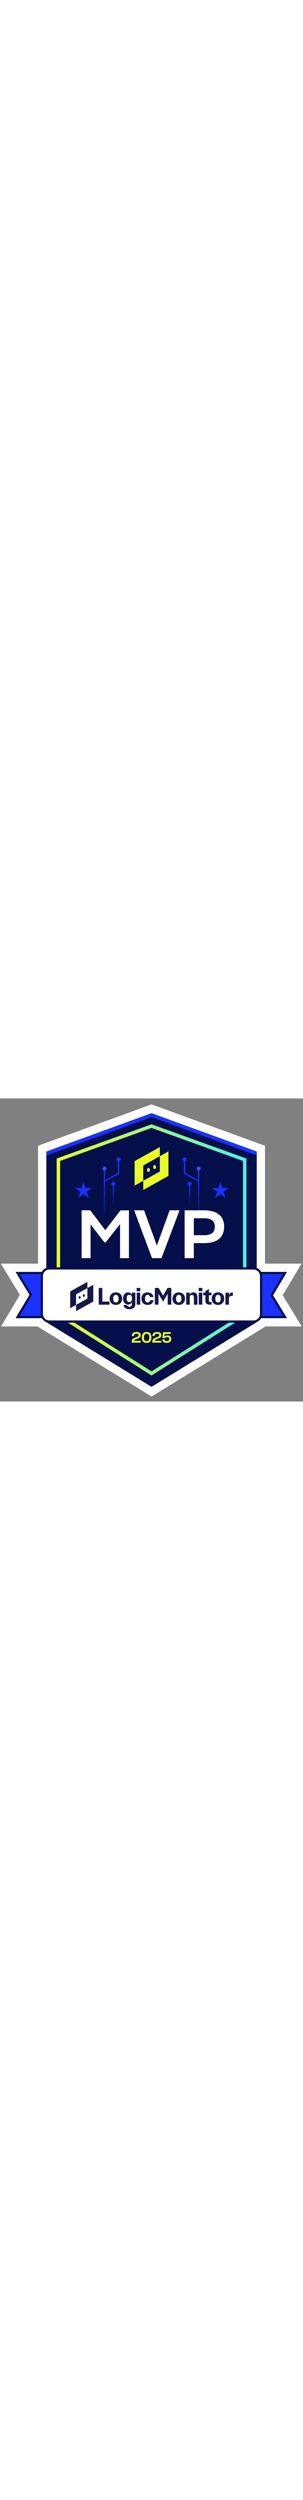 <svg xmlns="http://www.w3.org/2000/svg" fill="none" viewBox="0 0 660 660" width="80"><rect x="0" y="0" width="660" height="660" fill="#808080" stroke="none"/><mask fill="black" height="638" width="657" y="12" x="0.856" maskUnits="userSpaceOnUse" id="path-1-outside-1_19_229"><rect height="638" width="657" y="12" x="0.856" fill="white"/><path d="M559.221 115.542V369.133C563.346 370.79 566.752 373.859 568.842 377.741H625.073L622.906 381.385L594.759 428.704L622.892 474.84L625.127 478.506H568.704C566.603 482.269 563.257 485.241 559.221 486.862V487.187L330.089 628L100.935 487.187V486.987C96.756 485.397 93.286 482.368 91.13 478.506H33.911L36.08 474.861L64.248 427.541L36.093 381.408L33.856 377.741H90.992C93.136 373.758 96.665 370.632 100.935 369.007V115.542L330.089 32L559.221 115.542Z"/></mask><path fill="white" d="M559.221 115.542V369.133C563.346 370.79 566.752 373.859 568.842 377.741H625.073L622.906 381.385L594.759 428.704L622.892 474.84L625.127 478.506H568.704C566.603 482.269 563.257 485.241 559.221 486.862V487.187L330.089 628L100.935 487.187V486.987C96.756 485.397 93.286 482.368 91.13 478.506H33.911L36.08 474.861L64.248 427.541L36.093 381.408L33.856 377.741H90.992C93.136 373.758 96.665 370.632 100.935 369.007V115.542L330.089 32L559.221 115.542Z"/><path mask="url(#path-1-outside-1_19_229)" fill="white" d="M559.221 115.542H577.221V102.946L565.387 98.631L559.221 115.542ZM559.221 369.133H541.221V381.299L552.51 385.835L559.221 369.133ZM568.842 377.741L552.993 386.273L558.09 395.741H568.842V377.741ZM625.073 377.741L640.543 386.942L656.721 359.741H625.073V377.741ZM622.906 381.385L638.376 390.587L638.376 390.586L622.906 381.385ZM594.759 428.704L579.289 419.502L573.747 428.819L579.391 438.075L594.759 428.704ZM622.892 474.84L638.26 465.469L638.26 465.469L622.892 474.84ZM625.127 478.506V496.506H657.185L640.496 469.135L625.127 478.506ZM568.704 478.506V460.506H558.136L552.986 469.733L568.704 478.506ZM559.221 486.862L552.511 470.16L541.221 474.696V486.862H559.221ZM559.221 487.187L568.646 502.522L577.221 497.252V487.187H559.221ZM330.089 628L320.665 643.336L330.09 649.127L339.514 643.336L330.089 628ZM100.935 487.187H82.935V497.253L91.511 502.522L100.935 487.187ZM100.935 486.987H118.935V474.578L107.337 470.164L100.935 486.987ZM91.13 478.506L106.848 469.733L101.697 460.506H91.13V478.506ZM33.911 478.506L18.442 469.3L2.252 496.506H33.911V478.506ZM36.08 474.861L20.612 465.654L20.611 465.656L36.08 474.861ZM64.248 427.541L79.715 436.748L85.264 427.425L79.612 418.164L64.248 427.541ZM36.093 381.408L20.727 390.783L20.729 390.785L36.093 381.408ZM33.856 377.741V359.741H1.788L18.49 387.116L33.856 377.741ZM90.992 377.741V395.741H101.744L106.841 386.274L90.992 377.741ZM100.935 369.007L107.337 385.83L118.935 381.416V369.007H100.935ZM100.935 115.542L94.77 98.631L82.935 102.945V115.542H100.935ZM330.089 32L336.255 15.089L330.09 12.841L323.924 15.089L330.089 32ZM559.221 115.542H541.221V369.133H559.221H577.221V115.542H559.221ZM559.221 369.133L552.51 385.835C552.696 385.91 552.883 386.07 552.993 386.273L568.842 377.741L584.692 369.209C580.621 361.647 573.996 355.671 565.932 352.431L559.221 369.133ZM568.842 377.741V395.741H625.073V377.741V359.741H568.842V377.741ZM625.073 377.741L609.602 368.54L607.435 372.184L622.906 381.385L638.376 390.586L640.543 386.942L625.073 377.741ZM622.906 381.385L607.436 372.183L579.289 419.502L594.759 428.704L610.229 437.906L638.376 390.587L622.906 381.385ZM594.759 428.704L579.391 438.075L607.524 484.211L622.892 474.84L638.26 465.469L610.127 419.333L594.759 428.704ZM622.892 474.84L607.524 484.211L609.759 487.877L625.127 478.506L640.496 469.135L638.26 465.469L622.892 474.84ZM625.127 478.506V460.506H568.704V478.506V496.506H625.127V478.506ZM568.704 478.506L552.986 469.733C552.874 469.934 552.69 470.088 552.511 470.16L559.221 486.862L565.932 503.565C573.823 500.394 580.332 494.604 584.421 487.278L568.704 478.506ZM559.221 486.862H541.221V487.187H559.221H577.221V486.862H559.221ZM559.221 487.187L549.797 471.851L320.665 612.664L330.089 628L339.514 643.336L568.646 502.522L559.221 487.187ZM330.089 628L339.513 612.664L110.359 471.851L100.935 487.187L91.511 502.522L320.665 643.336L330.089 628ZM100.935 487.187H118.935V486.987H100.935H82.935V487.187H100.935ZM100.935 486.987L107.337 470.164C107.152 470.094 106.962 469.938 106.848 469.733L91.13 478.506L75.413 487.279C79.611 494.799 86.359 500.699 94.532 503.81L100.935 486.987ZM91.13 478.506V460.506H33.911V478.506V496.506H91.13V478.506ZM33.911 478.506L49.379 487.711L51.548 484.067L36.08 474.861L20.611 465.656L18.442 469.3L33.911 478.506ZM36.08 474.861L51.547 484.068L79.715 436.748L64.248 427.541L48.78 418.334L20.612 465.654L36.08 474.861ZM64.248 427.541L79.612 418.164L51.458 372.031L36.093 381.408L20.729 390.785L48.883 436.918L64.248 427.541ZM36.093 381.408L51.459 372.033L49.222 368.366L33.856 377.741L18.49 387.116L20.727 390.783L36.093 381.408ZM33.856 377.741V395.741H90.992V377.741V359.741H33.856V377.741ZM90.992 377.741L106.841 386.274C106.954 386.064 107.148 385.902 107.337 385.83L100.935 369.007L94.533 352.184C86.182 355.362 79.318 361.453 75.143 369.208L90.992 377.741ZM100.935 369.007H118.935V115.542H100.935H82.935V369.007H100.935ZM100.935 115.542L107.1 132.453L336.255 48.911L330.089 32L323.924 15.089L94.77 98.631L100.935 115.542ZM330.089 32L323.923 48.911L553.055 132.453L559.221 115.542L565.387 98.631L336.255 15.089L330.089 32Z"/><path fill="#040F4B" d="M559.221 487.187L330.09 628L100.935 487.187V115.542L330.09 32L559.221 115.542V487.187Z"/><path fill="url(#paint0_linear_19_229)" d="M330.09 64.149L529.277 136.026V468.563L330.09 594.473L130.902 468.563V136.026L330.09 64.149ZM330.09 56.204L123.416 130.767V472.696L330.09 603.314L536.763 472.696V130.767L330.09 56.204Z"/><path fill="#1A31FF" d="M480.043 181.54L484.383 194.904H498.437L487.07 203.148L491.41 216.513L480.043 208.269L468.653 216.513L473.016 203.148L461.626 194.904H475.68L480.043 181.54Z"/><path fill="#1A31FF" d="M181.767 181.54L186.13 194.904H200.161L188.794 203.148L193.134 216.513L181.767 208.269L170.4 216.513L174.74 203.148L163.373 194.904H177.427L181.767 181.54Z"/><path fill="#E8FF26" d="M286.941 531.874V528.659C286.941 523.791 291.189 522.023 295.46 520.484C298.997 519.198 301.867 518.142 301.867 515.799C301.867 513.457 300.283 512.355 297.183 512.355C293.623 512.355 291.786 513.985 291.786 516.948V517.522H287.262V516.787C287.262 511.436 290.73 508.52 297.274 508.52C303.819 508.52 306.506 511.505 306.506 515.593C306.506 520.14 302.648 522 298.308 523.561C294.863 524.824 292.314 525.789 292.131 527.763H306.414V531.851H286.987L286.941 531.874Z"/><path fill="#E8FF26" d="M308.986 521.311V519.772C308.986 512.493 312.936 508.52 319.366 508.52C325.795 508.52 329.791 512.424 329.791 519.749V521.334C329.791 528.728 325.589 532.425 319.366 532.425C312.798 532.425 308.986 528.797 308.986 521.334V521.311ZM325.106 521.15V519.933C325.106 515.042 323.178 512.539 319.366 512.539C315.554 512.539 313.648 515.11 313.648 519.91V521.196C313.648 525.88 315.485 528.361 319.366 528.361C323.246 528.361 325.106 526.041 325.106 521.15Z"/><path fill="#E8FF26" d="M331.835 531.874V528.659C331.835 523.791 336.083 522.023 340.354 520.484C343.891 519.198 346.761 518.142 346.761 515.799C346.761 513.457 345.177 512.355 342.077 512.355C338.517 512.355 336.657 513.985 336.657 516.948V517.522H332.133V516.787C332.133 511.436 335.601 508.52 342.146 508.52C348.69 508.52 351.377 511.505 351.377 515.593C351.377 520.14 347.519 522 343.179 523.561C339.734 524.824 337.185 525.789 337.002 527.763H351.285V531.851H331.858L331.835 531.874Z"/><path fill="#E8FF26" d="M353.421 524.549V524.48H358.289V524.617C358.358 526.868 360.103 528.406 363.41 528.406C366.717 528.406 368.646 526.891 368.646 523.997C368.646 521.104 366.809 519.795 363.915 519.795C361.022 519.795 359.552 520.851 358.473 522.229C358.45 522.229 358.22 522.459 358.197 522.459L353.696 521.196L355.396 508.933H372.297C372.297 512.493 371.493 512.883 366.763 512.883H358.84C358.611 514.513 358.335 516.741 358.059 518.394C359.437 517.085 361.504 516.075 364.581 516.075C369.955 516.075 373.17 519.129 373.17 524.112C373.17 529.095 369.381 532.356 363.134 532.356C356.567 532.356 353.559 529.394 353.421 524.549Z"/><path stroke-miterlimit="10" stroke-width="4.822" stroke="#040F4B" fill="#1A31FF" d="M95.217 476.095H38.152L67.063 427.527L38.152 380.153H95.217V476.095Z"/><path stroke-miterlimit="10" stroke-width="4.822" stroke="#040F4B" fill="#1A31FF" d="M563.791 380.153H620.833L591.945 428.721L620.833 476.095H563.791V380.153Z"/><path fill="white" d="M552.172 370.164H107.663C98.532 370.164 91.129 377.566 91.129 386.697V469.298C91.129 478.429 98.532 485.832 107.663 485.832H552.172C561.303 485.832 568.705 478.429 568.705 469.298V386.697C568.705 377.566 561.303 370.164 552.172 370.164Z"/><path stroke-miterlimit="10" stroke-width="4.776" stroke="#040F4B" d="M552.172 370.164H107.663C98.532 370.164 91.129 377.566 91.129 386.697V469.298C91.129 478.429 98.532 485.832 107.663 485.832H552.172C561.303 485.832 568.705 478.429 568.705 469.298V386.697C568.705 377.566 561.303 370.164 552.172 370.164Z"/><path fill="#181749" d="M389.359 422.291C381.184 422.291 375.719 427.802 375.719 436C375.719 444.198 381.207 449.641 389.359 449.641C397.511 449.641 402.999 444.152 402.999 436C402.999 427.848 397.511 422.291 389.359 422.291ZM389.359 444.29C385.662 444.29 383.526 441.259 383.526 436C383.526 430.742 385.662 427.642 389.359 427.642C393.056 427.642 395.192 430.696 395.192 436C395.192 441.305 393.056 444.29 389.359 444.29ZM430.005 432.51V449.067H422.335V434.094C422.335 429.915 420.796 427.779 417.788 427.779C414.78 427.779 413.241 429.938 413.241 434.186V449.067H405.571V422.865H413.195V427.32C414.366 424.84 416.663 422.291 421.21 422.291C426.813 422.291 430.005 426.011 430.005 432.51ZM432.829 412.531H440.752V419.788H432.829V412.531ZM432.921 422.842H440.591V449.044H432.921V422.842ZM458.043 443.326H460.776V449.044H456.482C450.879 449.044 447.388 446.036 447.388 441.19V428.56H442.589V422.842H447.388V419.467L455.058 415.126V422.842H460.707V428.56H455.058V440.616C455.058 442.591 455.862 443.303 458.043 443.303V443.326ZM474.83 422.291C466.655 422.291 461.189 427.802 461.189 436C461.189 444.198 466.678 449.641 474.83 449.641C482.982 449.641 488.47 444.152 488.47 436C488.47 427.848 482.982 422.291 474.83 422.291ZM474.83 444.29C471.133 444.29 468.997 441.259 468.997 436C468.997 430.742 471.133 427.642 474.83 427.642C478.527 427.642 480.663 430.696 480.663 436C480.663 441.305 478.527 444.29 474.83 444.29ZM507.255 422.291V429.823H505.188C500.572 429.823 498.689 431.477 498.689 435.518V449.067H491.019V422.865H498.643V428.422C500.044 424.45 502.983 422.291 507.048 422.291H507.255ZM222.895 442.384H238.533V449.067H214.996V412.554H222.918V442.384H222.895ZM252.403 422.291C244.228 422.291 238.763 427.802 238.763 436C238.763 444.198 244.251 449.641 252.403 449.641C260.556 449.641 266.044 444.152 266.044 436C266.044 427.848 260.556 422.291 252.403 422.291ZM252.403 444.29C248.706 444.29 246.571 441.259 246.571 436C246.571 430.742 248.706 427.642 252.403 427.642C256.101 427.642 258.236 430.696 258.236 436C258.236 441.305 256.101 444.29 252.403 444.29ZM287.216 427.688C285.678 424.289 282.624 422.291 278.858 422.291C272.474 422.291 268.019 427.756 268.019 435.564C268.019 443.372 272.382 448.837 278.858 448.837C282.394 448.837 285.517 446.977 287.216 443.9V448.539C287.216 451.708 285.242 453.614 281.958 453.614C279.271 453.614 277.388 452.328 276.929 450.169L276.883 450.008H269.167V450.238C269.695 454.463 273.323 458.964 281.935 458.964C288.158 458.964 294.817 456.185 294.817 448.401V422.865H287.193V427.688H287.216ZM281.682 443.464C277.916 443.464 275.849 440.639 275.849 435.541C275.849 430.443 277.916 427.619 281.682 427.619C285.448 427.619 287.515 430.512 287.515 435.541C287.515 440.57 285.379 443.464 281.682 443.464ZM297.688 412.531H305.61V419.788H297.688V412.531ZM297.78 422.842H305.45V449.044H297.78V422.842ZM326.898 439.491H334.613L334.568 439.743C333.373 445.852 328.39 449.641 321.547 449.641C313.441 449.641 307.999 444.13 307.999 435.931C307.999 427.733 313.441 422.291 321.547 422.291C328.321 422.291 333.213 426.126 334.338 432.303L334.384 432.533H326.668L326.622 432.372C326.209 430.604 325.015 427.642 321.547 427.642C318.08 427.642 315.806 430.673 315.806 435.954C315.806 441.236 317.896 444.313 321.547 444.313C324.28 444.313 326.025 442.798 326.852 439.675L326.898 439.514V439.491ZM364.972 412.531H373.17V449.044H365.247V425.345L355.235 442.568L345.177 425.345V449.044H337.277V412.531H345.475L345.544 412.623L355.235 429.295L364.972 412.531Z"/><path fill="#181749" d="M165.715 426.723V449.549L152.902 456.691V420.224L190.378 399.373V412.991L165.715 426.7V426.723ZM190.378 412.991V435.771L165.715 449.526V463.166L203.192 442.27V405.872L190.378 412.991ZM182.617 432.051C181.308 432.051 180.573 430.994 180.573 429.134C180.573 427.274 181.331 426.195 182.617 426.195C183.903 426.195 184.66 427.274 184.66 429.134C184.66 430.994 183.903 432.051 182.617 432.051ZM173.5 436.345C172.191 436.345 171.456 435.289 171.456 433.428C171.456 431.568 172.214 430.489 173.5 430.489C174.786 430.489 175.544 431.568 175.544 433.428C175.544 435.289 174.786 436.345 173.5 436.345Z"/><path fill="#E8FF26" d="M312.017 145.854V179.266L293.256 189.738V136.37L348.139 105.851V125.784L312.017 145.877V145.854ZM348.139 125.784V159.127L312.017 179.266V199.222L366.9 168.611V115.335L348.139 125.761V125.784ZM336.749 153.662C334.843 153.662 333.741 152.1 333.741 149.39C333.741 146.681 334.843 145.096 336.749 145.096C338.655 145.096 339.757 146.658 339.757 149.39C339.757 152.123 338.655 153.662 336.749 153.662ZM323.407 159.954C321.501 159.954 320.399 158.392 320.399 155.682C320.399 152.973 321.501 151.388 323.407 151.388C325.313 151.388 326.415 152.95 326.415 155.682C326.415 158.415 325.313 159.954 323.407 159.954Z"/><path fill="url(#paint1_linear_19_229)" d="M414.734 186.041H411.749V236.836H414.734V186.041Z"/><path fill="url(#paint2_linear_19_229)" d="M434.161 152.812V270.111H431.176V180.989L400.542 163.904V132.627H403.528V162.158L431.176 177.567V152.812H434.161Z"/><path fill="#1A31FF" d="M413.241 190.151C415.714 190.151 417.719 188.146 417.719 185.673C417.719 183.2 415.714 181.195 413.241 181.195C410.768 181.195 408.763 183.2 408.763 185.673C408.763 188.146 410.768 190.151 413.241 190.151Z"/><path fill="#1A31FF" d="M402.035 137.105C404.508 137.105 406.513 135.1 406.513 132.627C406.513 130.154 404.508 128.149 402.035 128.149C399.562 128.149 397.557 130.154 397.557 132.627C397.557 135.1 399.562 137.105 402.035 137.105Z"/><path fill="#374FFB" d="M432.668 157.29C435.142 157.29 437.146 155.285 437.146 152.812C437.146 150.339 435.142 148.334 432.668 148.334C430.195 148.334 428.191 150.339 428.191 152.812C428.191 155.285 430.195 157.29 432.668 157.29Z"/><path fill="url(#paint3_linear_19_229)" d="M248.5 186.041H245.514V236.836H248.5V186.041Z"/><path fill="url(#paint4_linear_19_229)" d="M226.087 152.812V270.111H229.072V180.989L259.706 163.904V132.627H256.721V162.158L229.072 177.567V152.812H226.087Z"/><path fill="#1A31FF" d="M247.007 190.151C249.48 190.151 251.485 188.146 251.485 185.673C251.485 183.2 249.48 181.195 247.007 181.195C244.534 181.195 242.529 183.2 242.529 185.673C242.529 188.146 244.534 190.151 247.007 190.151Z"/><path fill="#1A31FF" d="M258.213 137.105C260.686 137.105 262.691 135.1 262.691 132.627C262.691 130.154 260.686 128.149 258.213 128.149C255.74 128.149 253.735 130.154 253.735 132.627C253.735 135.1 255.74 137.105 258.213 137.105Z"/><path fill="#374FFB" d="M227.58 157.29C230.053 157.29 232.058 155.285 232.058 152.812C232.058 150.339 230.053 148.334 227.58 148.334C225.107 148.334 223.102 150.339 223.102 152.812C223.102 155.285 225.107 157.29 227.58 157.29Z"/><path fill="white" d="M197.222 273.808V347.774H177.771V243.542H196.625L229.371 286.805L262.416 243.679H280.832V347.774H261.52V273.073L260.05 275.415L230.083 313.581H227.603L198.209 275.415L197.176 273.808H197.222Z"/><path fill="white" d="M331.1 347.774L292.223 243.542H313.854L341.64 320.286L369.564 243.542H391.058L351.744 347.774H331.123H331.1Z"/><path fill="white" d="M422.174 315.028V347.774H402.15V243.542H444.242C474.508 243.542 488.241 257.435 488.241 279.204C488.241 300.974 474.21 315.165 445.253 315.028H422.174ZM422.174 260.81V297.805H444.839C460.179 297.805 467.918 291.674 467.918 279.25C467.918 266.827 460.179 260.833 444.242 260.833H422.174V260.81Z"/><g style="mix-blend-mode:screen"><path fill="#1A31FF" d="M330.09 32L100.935 115.542V124.107L330.09 40.542L559.221 124.107V115.542L330.09 32Z"/></g><defs><linearGradient gradientUnits="userSpaceOnUse" y2="329.77" x2="536.763" y1="329.77" x1="123.416" id="paint0_linear_19_229"><stop stop-color="#E8FF26"/><stop stop-color="#51EEE4" offset="1"/></linearGradient><linearGradient gradientUnits="userSpaceOnUse" y2="181.93" x2="413.264" y1="233.116" x1="413.264" id="paint1_linear_19_229"><stop stop-opacity="0" stop-color="#1A31FF"/><stop stop-color="#1A39FF" offset="1"/></linearGradient><linearGradient gradientUnits="userSpaceOnUse" y2="132.627" x2="417.375" y1="266.368" x1="417.375" id="paint2_linear_19_229"><stop stop-opacity="0" stop-color="#1A31FF"/><stop stop-opacity="0.34" stop-color="#1A31FF" offset="0.2"/><stop stop-color="#1A31FF" offset="0.76"/></linearGradient><linearGradient gradientUnits="userSpaceOnUse" y2="181.93" x2="246.984" y1="233.116" x1="246.984" id="paint3_linear_19_229"><stop stop-opacity="0" stop-color="#1A31FF"/><stop stop-color="#1A39FF" offset="1"/></linearGradient><linearGradient gradientUnits="userSpaceOnUse" y2="132.627" x2="242.873" y1="266.368" x1="242.873" id="paint4_linear_19_229"><stop stop-opacity="0" stop-color="#1A31FF"/><stop stop-opacity="0.34" stop-color="#1A31FF" offset="0.2"/><stop stop-color="#1A31FF" offset="0.76"/></linearGradient></defs></svg>